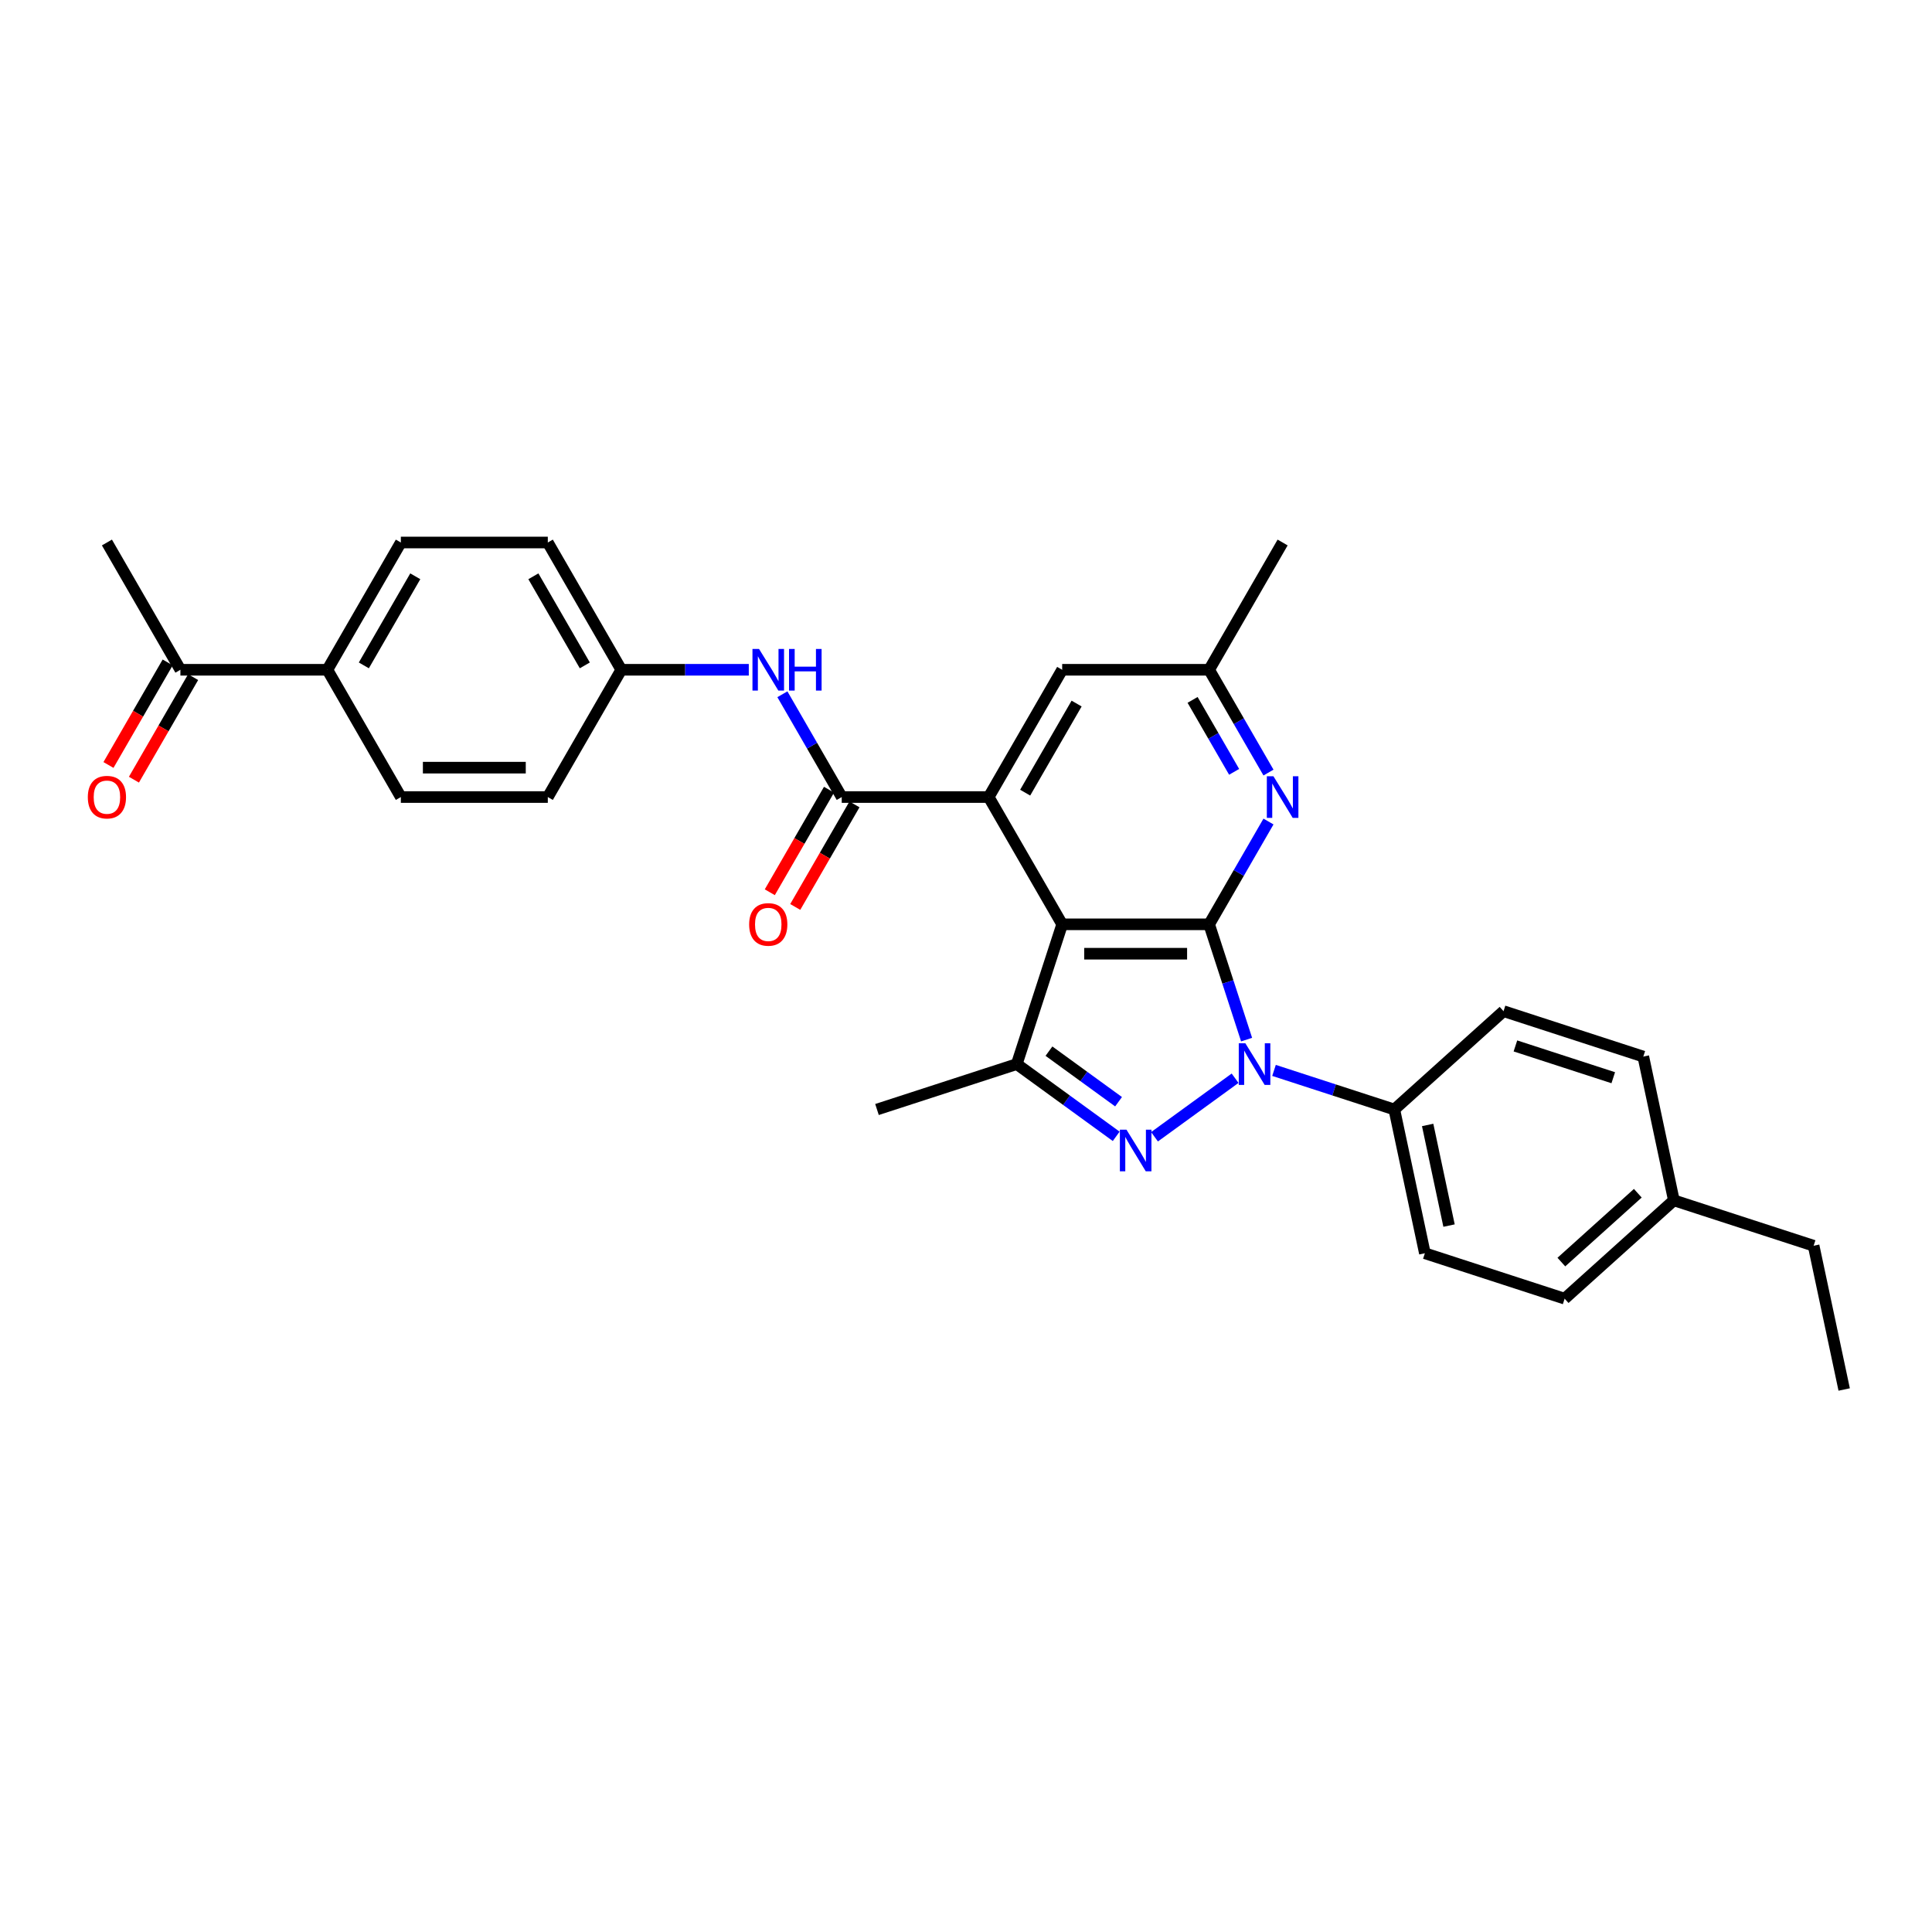 <?xml version='1.0' encoding='iso-8859-1'?>
<svg version='1.1' baseProfile='full'
              xmlns='http://www.w3.org/2000/svg'
                      xmlns:rdkit='http://www.rdkit.org/xml'
                      xmlns:xlink='http://www.w3.org/1999/xlink'
                  xml:space='preserve'
width='1000px' height='1000px' viewBox='0 0 1000 1000'>
<!-- END OF HEADER -->
<rect style='opacity:1.0;fill:#FFFFFF;stroke:none' width='1000' height='1000' x='0' y='0'> </rect>
<path class='bond-0' d='M 625.847,478.427 L 635.542,508.263' style='fill:none;fill-rule:evenodd;stroke:#000000;stroke-width:6px;stroke-linecap:butt;stroke-linejoin:miter;stroke-opacity:1' />
<path class='bond-0' d='M 635.542,508.263 L 645.236,538.099' style='fill:none;fill-rule:evenodd;stroke:#0000FF;stroke-width:6px;stroke-linecap:butt;stroke-linejoin:miter;stroke-opacity:1' />
<path class='bond-1' d='M 625.847,478.427 L 549.78,478.427' style='fill:none;fill-rule:evenodd;stroke:#000000;stroke-width:6px;stroke-linecap:butt;stroke-linejoin:miter;stroke-opacity:1' />
<path class='bond-1' d='M 614.437,493.641 L 561.19,493.641' style='fill:none;fill-rule:evenodd;stroke:#000000;stroke-width:6px;stroke-linecap:butt;stroke-linejoin:miter;stroke-opacity:1' />
<path class='bond-6' d='M 625.847,478.427 L 641.206,451.826' style='fill:none;fill-rule:evenodd;stroke:#000000;stroke-width:6px;stroke-linecap:butt;stroke-linejoin:miter;stroke-opacity:1' />
<path class='bond-6' d='M 641.206,451.826 L 656.564,425.224' style='fill:none;fill-rule:evenodd;stroke:#0000FF;stroke-width:6px;stroke-linecap:butt;stroke-linejoin:miter;stroke-opacity:1' />
<path class='bond-2' d='M 639.282,558.089 L 597.574,588.392' style='fill:none;fill-rule:evenodd;stroke:#0000FF;stroke-width:6px;stroke-linecap:butt;stroke-linejoin:miter;stroke-opacity:1' />
<path class='bond-8' d='M 659.425,554.044 L 690.561,564.161' style='fill:none;fill-rule:evenodd;stroke:#0000FF;stroke-width:6px;stroke-linecap:butt;stroke-linejoin:miter;stroke-opacity:1' />
<path class='bond-8' d='M 690.561,564.161 L 721.698,574.278' style='fill:none;fill-rule:evenodd;stroke:#000000;stroke-width:6px;stroke-linecap:butt;stroke-linejoin:miter;stroke-opacity:1' />
<path class='bond-3' d='M 549.78,478.427 L 511.746,412.551' style='fill:none;fill-rule:evenodd;stroke:#000000;stroke-width:6px;stroke-linecap:butt;stroke-linejoin:miter;stroke-opacity:1' />
<path class='bond-4' d='M 549.78,478.427 L 526.274,550.772' style='fill:none;fill-rule:evenodd;stroke:#000000;stroke-width:6px;stroke-linecap:butt;stroke-linejoin:miter;stroke-opacity:1' />
<path class='bond-30' d='M 577.742,588.166 L 552.008,569.469' style='fill:none;fill-rule:evenodd;stroke:#0000FF;stroke-width:6px;stroke-linecap:butt;stroke-linejoin:miter;stroke-opacity:1' />
<path class='bond-30' d='M 552.008,569.469 L 526.274,550.772' style='fill:none;fill-rule:evenodd;stroke:#000000;stroke-width:6px;stroke-linecap:butt;stroke-linejoin:miter;stroke-opacity:1' />
<path class='bond-30' d='M 578.964,570.249 L 560.95,557.161' style='fill:none;fill-rule:evenodd;stroke:#0000FF;stroke-width:6px;stroke-linecap:butt;stroke-linejoin:miter;stroke-opacity:1' />
<path class='bond-30' d='M 560.95,557.161 L 542.937,544.073' style='fill:none;fill-rule:evenodd;stroke:#000000;stroke-width:6px;stroke-linecap:butt;stroke-linejoin:miter;stroke-opacity:1' />
<path class='bond-5' d='M 511.746,412.551 L 435.679,412.551' style='fill:none;fill-rule:evenodd;stroke:#000000;stroke-width:6px;stroke-linecap:butt;stroke-linejoin:miter;stroke-opacity:1' />
<path class='bond-31' d='M 511.746,412.551 L 549.78,346.675' style='fill:none;fill-rule:evenodd;stroke:#000000;stroke-width:6px;stroke-linecap:butt;stroke-linejoin:miter;stroke-opacity:1' />
<path class='bond-31' d='M 530.627,410.277 L 557.25,364.163' style='fill:none;fill-rule:evenodd;stroke:#000000;stroke-width:6px;stroke-linecap:butt;stroke-linejoin:miter;stroke-opacity:1' />
<path class='bond-20' d='M 526.274,550.772 L 453.93,574.278' style='fill:none;fill-rule:evenodd;stroke:#000000;stroke-width:6px;stroke-linecap:butt;stroke-linejoin:miter;stroke-opacity:1' />
<path class='bond-7' d='M 435.679,412.551 L 420.321,385.95' style='fill:none;fill-rule:evenodd;stroke:#000000;stroke-width:6px;stroke-linecap:butt;stroke-linejoin:miter;stroke-opacity:1' />
<path class='bond-7' d='M 420.321,385.95 L 404.962,359.348' style='fill:none;fill-rule:evenodd;stroke:#0000FF;stroke-width:6px;stroke-linecap:butt;stroke-linejoin:miter;stroke-opacity:1' />
<path class='bond-11' d='M 429.092,408.748 L 413.768,435.289' style='fill:none;fill-rule:evenodd;stroke:#000000;stroke-width:6px;stroke-linecap:butt;stroke-linejoin:miter;stroke-opacity:1' />
<path class='bond-11' d='M 413.768,435.289 L 398.445,461.83' style='fill:none;fill-rule:evenodd;stroke:#FF0000;stroke-width:6px;stroke-linecap:butt;stroke-linejoin:miter;stroke-opacity:1' />
<path class='bond-11' d='M 442.267,416.355 L 426.944,442.896' style='fill:none;fill-rule:evenodd;stroke:#000000;stroke-width:6px;stroke-linecap:butt;stroke-linejoin:miter;stroke-opacity:1' />
<path class='bond-11' d='M 426.944,442.896 L 411.62,469.436' style='fill:none;fill-rule:evenodd;stroke:#FF0000;stroke-width:6px;stroke-linecap:butt;stroke-linejoin:miter;stroke-opacity:1' />
<path class='bond-10' d='M 656.564,399.879 L 641.206,373.277' style='fill:none;fill-rule:evenodd;stroke:#0000FF;stroke-width:6px;stroke-linecap:butt;stroke-linejoin:miter;stroke-opacity:1' />
<path class='bond-10' d='M 641.206,373.277 L 625.847,346.675' style='fill:none;fill-rule:evenodd;stroke:#000000;stroke-width:6px;stroke-linecap:butt;stroke-linejoin:miter;stroke-opacity:1' />
<path class='bond-10' d='M 638.781,399.505 L 628.031,380.884' style='fill:none;fill-rule:evenodd;stroke:#0000FF;stroke-width:6px;stroke-linecap:butt;stroke-linejoin:miter;stroke-opacity:1' />
<path class='bond-10' d='M 628.031,380.884 L 617.28,362.262' style='fill:none;fill-rule:evenodd;stroke:#000000;stroke-width:6px;stroke-linecap:butt;stroke-linejoin:miter;stroke-opacity:1' />
<path class='bond-17' d='M 387.574,346.675 L 354.576,346.675' style='fill:none;fill-rule:evenodd;stroke:#0000FF;stroke-width:6px;stroke-linecap:butt;stroke-linejoin:miter;stroke-opacity:1' />
<path class='bond-17' d='M 354.576,346.675 L 321.578,346.675' style='fill:none;fill-rule:evenodd;stroke:#000000;stroke-width:6px;stroke-linecap:butt;stroke-linejoin:miter;stroke-opacity:1' />
<path class='bond-15' d='M 721.698,574.278 L 737.513,648.683' style='fill:none;fill-rule:evenodd;stroke:#000000;stroke-width:6px;stroke-linecap:butt;stroke-linejoin:miter;stroke-opacity:1' />
<path class='bond-15' d='M 738.951,582.275 L 750.022,634.359' style='fill:none;fill-rule:evenodd;stroke:#000000;stroke-width:6px;stroke-linecap:butt;stroke-linejoin:miter;stroke-opacity:1' />
<path class='bond-16' d='M 721.698,574.278 L 778.227,523.379' style='fill:none;fill-rule:evenodd;stroke:#000000;stroke-width:6px;stroke-linecap:butt;stroke-linejoin:miter;stroke-opacity:1' />
<path class='bond-9' d='M 549.78,346.675 L 625.847,346.675' style='fill:none;fill-rule:evenodd;stroke:#000000;stroke-width:6px;stroke-linecap:butt;stroke-linejoin:miter;stroke-opacity:1' />
<path class='bond-27' d='M 625.847,346.675 L 663.881,280.799' style='fill:none;fill-rule:evenodd;stroke:#000000;stroke-width:6px;stroke-linecap:butt;stroke-linejoin:miter;stroke-opacity:1' />
<path class='bond-12' d='M 93.377,346.675 L 169.444,346.675' style='fill:none;fill-rule:evenodd;stroke:#000000;stroke-width:6px;stroke-linecap:butt;stroke-linejoin:miter;stroke-opacity:1' />
<path class='bond-14' d='M 86.789,342.872 L 71.466,369.413' style='fill:none;fill-rule:evenodd;stroke:#000000;stroke-width:6px;stroke-linecap:butt;stroke-linejoin:miter;stroke-opacity:1' />
<path class='bond-14' d='M 71.466,369.413 L 56.143,395.954' style='fill:none;fill-rule:evenodd;stroke:#FF0000;stroke-width:6px;stroke-linecap:butt;stroke-linejoin:miter;stroke-opacity:1' />
<path class='bond-14' d='M 99.965,350.479 L 84.641,377.019' style='fill:none;fill-rule:evenodd;stroke:#000000;stroke-width:6px;stroke-linecap:butt;stroke-linejoin:miter;stroke-opacity:1' />
<path class='bond-14' d='M 84.641,377.019 L 69.318,403.56' style='fill:none;fill-rule:evenodd;stroke:#FF0000;stroke-width:6px;stroke-linecap:butt;stroke-linejoin:miter;stroke-opacity:1' />
<path class='bond-26' d='M 93.377,346.675 L 55.343,280.799' style='fill:none;fill-rule:evenodd;stroke:#000000;stroke-width:6px;stroke-linecap:butt;stroke-linejoin:miter;stroke-opacity:1' />
<path class='bond-13' d='M 169.444,346.675 L 207.478,280.799' style='fill:none;fill-rule:evenodd;stroke:#000000;stroke-width:6px;stroke-linecap:butt;stroke-linejoin:miter;stroke-opacity:1' />
<path class='bond-13' d='M 188.324,344.401 L 214.948,298.287' style='fill:none;fill-rule:evenodd;stroke:#000000;stroke-width:6px;stroke-linecap:butt;stroke-linejoin:miter;stroke-opacity:1' />
<path class='bond-33' d='M 169.444,346.675 L 207.478,412.551' style='fill:none;fill-rule:evenodd;stroke:#000000;stroke-width:6px;stroke-linecap:butt;stroke-linejoin:miter;stroke-opacity:1' />
<path class='bond-23' d='M 737.513,648.683 L 809.857,672.189' style='fill:none;fill-rule:evenodd;stroke:#000000;stroke-width:6px;stroke-linecap:butt;stroke-linejoin:miter;stroke-opacity:1' />
<path class='bond-24' d='M 778.227,523.379 L 850.571,546.885' style='fill:none;fill-rule:evenodd;stroke:#000000;stroke-width:6px;stroke-linecap:butt;stroke-linejoin:miter;stroke-opacity:1' />
<path class='bond-24' d='M 784.377,541.374 L 835.018,557.828' style='fill:none;fill-rule:evenodd;stroke:#000000;stroke-width:6px;stroke-linecap:butt;stroke-linejoin:miter;stroke-opacity:1' />
<path class='bond-21' d='M 321.578,346.675 L 283.545,412.551' style='fill:none;fill-rule:evenodd;stroke:#000000;stroke-width:6px;stroke-linecap:butt;stroke-linejoin:miter;stroke-opacity:1' />
<path class='bond-22' d='M 321.578,346.675 L 283.545,280.799' style='fill:none;fill-rule:evenodd;stroke:#000000;stroke-width:6px;stroke-linecap:butt;stroke-linejoin:miter;stroke-opacity:1' />
<path class='bond-22' d='M 302.698,344.401 L 276.075,298.287' style='fill:none;fill-rule:evenodd;stroke:#000000;stroke-width:6px;stroke-linecap:butt;stroke-linejoin:miter;stroke-opacity:1' />
<path class='bond-18' d='M 207.478,280.799 L 283.545,280.799' style='fill:none;fill-rule:evenodd;stroke:#000000;stroke-width:6px;stroke-linecap:butt;stroke-linejoin:miter;stroke-opacity:1' />
<path class='bond-19' d='M 207.478,412.551 L 283.545,412.551' style='fill:none;fill-rule:evenodd;stroke:#000000;stroke-width:6px;stroke-linecap:butt;stroke-linejoin:miter;stroke-opacity:1' />
<path class='bond-19' d='M 218.888,397.338 L 272.135,397.338' style='fill:none;fill-rule:evenodd;stroke:#000000;stroke-width:6px;stroke-linecap:butt;stroke-linejoin:miter;stroke-opacity:1' />
<path class='bond-32' d='M 809.857,672.189 L 866.386,621.29' style='fill:none;fill-rule:evenodd;stroke:#000000;stroke-width:6px;stroke-linecap:butt;stroke-linejoin:miter;stroke-opacity:1' />
<path class='bond-32' d='M 808.157,653.248 L 847.727,617.619' style='fill:none;fill-rule:evenodd;stroke:#000000;stroke-width:6px;stroke-linecap:butt;stroke-linejoin:miter;stroke-opacity:1' />
<path class='bond-25' d='M 850.571,546.885 L 866.386,621.29' style='fill:none;fill-rule:evenodd;stroke:#000000;stroke-width:6px;stroke-linecap:butt;stroke-linejoin:miter;stroke-opacity:1' />
<path class='bond-28' d='M 866.386,621.29 L 938.73,644.796' style='fill:none;fill-rule:evenodd;stroke:#000000;stroke-width:6px;stroke-linecap:butt;stroke-linejoin:miter;stroke-opacity:1' />
<path class='bond-29' d='M 938.73,644.796 L 954.545,719.201' style='fill:none;fill-rule:evenodd;stroke:#000000;stroke-width:6px;stroke-linecap:butt;stroke-linejoin:miter;stroke-opacity:1' />
<path  class='atom-1' d='M 644.592 540.001
L 651.651 551.411
Q 652.35 552.536, 653.476 554.575
Q 654.602 556.614, 654.663 556.735
L 654.663 540.001
L 657.523 540.001
L 657.523 561.543
L 654.572 561.543
L 646.995 549.068
Q 646.113 547.607, 645.17 545.934
Q 644.257 544.26, 643.983 543.743
L 643.983 561.543
L 641.184 561.543
L 641.184 540.001
L 644.592 540.001
' fill='#0000FF'/>
<path  class='atom-3' d='M 583.052 584.712
L 590.111 596.122
Q 590.811 597.248, 591.937 599.286
Q 593.062 601.325, 593.123 601.447
L 593.123 584.712
L 595.983 584.712
L 595.983 606.254
L 593.032 606.254
L 585.456 593.779
Q 584.573 592.318, 583.63 590.645
Q 582.717 588.972, 582.443 588.454
L 582.443 606.254
L 579.644 606.254
L 579.644 584.712
L 583.052 584.712
' fill='#0000FF'/>
<path  class='atom-7' d='M 659.119 401.78
L 666.178 413.19
Q 666.878 414.316, 668.004 416.355
Q 669.13 418.393, 669.19 418.515
L 669.19 401.78
L 672.051 401.78
L 672.051 423.322
L 669.099 423.322
L 661.523 410.847
Q 660.64 409.387, 659.697 407.713
Q 658.784 406.04, 658.511 405.523
L 658.511 423.322
L 655.711 423.322
L 655.711 401.78
L 659.119 401.78
' fill='#0000FF'/>
<path  class='atom-8' d='M 392.884 335.904
L 399.943 347.314
Q 400.643 348.44, 401.769 350.479
Q 402.894 352.517, 402.955 352.639
L 402.955 335.904
L 405.815 335.904
L 405.815 357.446
L 402.864 357.446
L 395.288 344.971
Q 394.405 343.511, 393.462 341.837
Q 392.549 340.164, 392.275 339.647
L 392.275 357.446
L 389.476 357.446
L 389.476 335.904
L 392.884 335.904
' fill='#0000FF'/>
<path  class='atom-8' d='M 408.402 335.904
L 411.323 335.904
L 411.323 345.063
L 422.337 345.063
L 422.337 335.904
L 425.258 335.904
L 425.258 357.446
L 422.337 357.446
L 422.337 347.497
L 411.323 347.497
L 411.323 357.446
L 408.402 357.446
L 408.402 335.904
' fill='#0000FF'/>
<path  class='atom-12' d='M 387.757 478.488
Q 387.757 473.316, 390.313 470.425
Q 392.869 467.535, 397.646 467.535
Q 402.423 467.535, 404.979 470.425
Q 407.534 473.316, 407.534 478.488
Q 407.534 483.722, 404.948 486.704
Q 402.362 489.655, 397.646 489.655
Q 392.899 489.655, 390.313 486.704
Q 387.757 483.752, 387.757 478.488
M 397.646 487.221
Q 400.932 487.221, 402.697 485.03
Q 404.492 482.809, 404.492 478.488
Q 404.492 474.259, 402.697 472.129
Q 400.932 469.969, 397.646 469.969
Q 394.36 469.969, 392.564 472.099
Q 390.8 474.229, 390.8 478.488
Q 390.8 482.839, 392.564 485.03
Q 394.36 487.221, 397.646 487.221
' fill='#FF0000'/>
<path  class='atom-15' d='M 45.455 412.612
Q 45.455 407.44, 48.01 404.549
Q 50.566 401.659, 55.343 401.659
Q 60.12 401.659, 62.676 404.549
Q 65.232 407.44, 65.232 412.612
Q 65.232 417.846, 62.646 420.827
Q 60.059 423.779, 55.343 423.779
Q 50.597 423.779, 48.01 420.827
Q 45.455 417.876, 45.455 412.612
M 55.343 421.345
Q 58.629 421.345, 60.394 419.154
Q 62.189 416.933, 62.189 412.612
Q 62.189 408.383, 60.394 406.253
Q 58.629 404.093, 55.343 404.093
Q 52.057 404.093, 50.262 406.223
Q 48.497 408.352, 48.497 412.612
Q 48.497 416.963, 50.262 419.154
Q 52.057 421.345, 55.343 421.345
' fill='#FF0000'/>
</svg>
